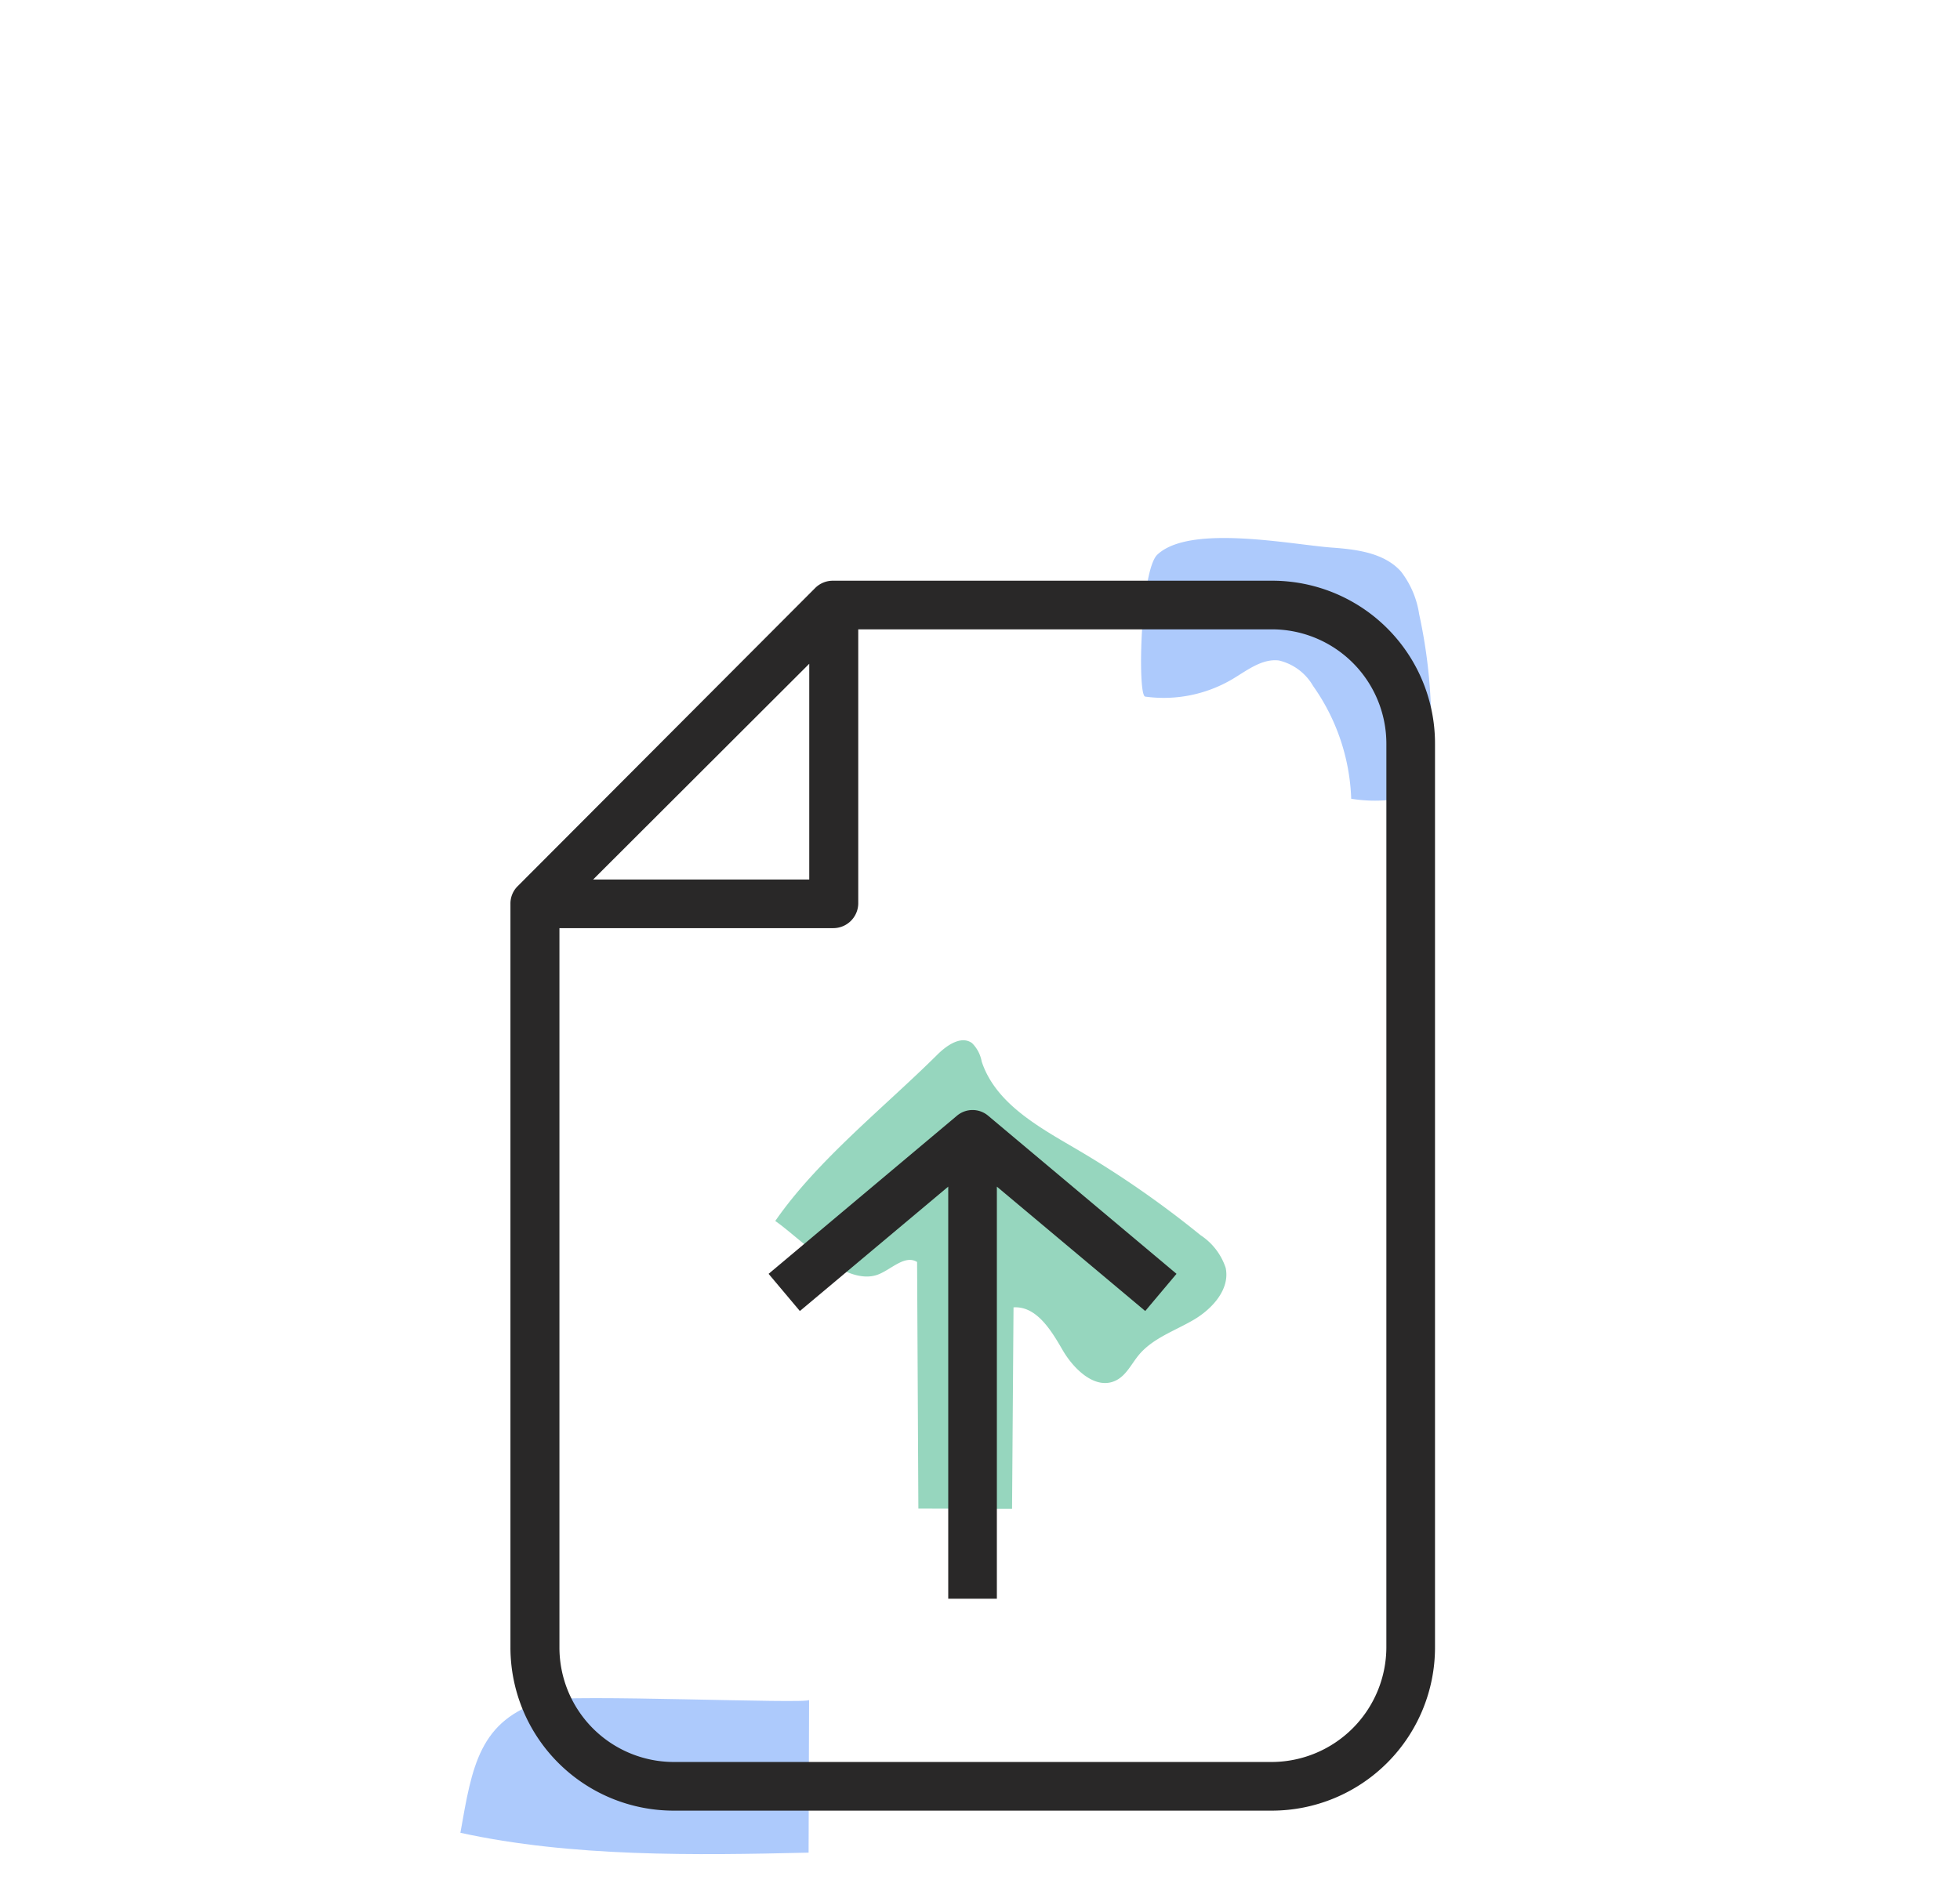 <svg xmlns="http://www.w3.org/2000/svg" viewBox="0 0 135 130">
  <g>
    <path d="M64.57,72.638c.649-.644,1.641-1.327,2.381-.789a2.372,2.372,0,0,1,.665,1.268c.947,2.871,3.889,4.489,6.498,6.017a68.153,68.153,0,0,1,8.578,5.947A4.316,4.316,0,0,1,84.421,87.33c.312,1.471-.917,2.827-2.214,3.586s-2.81,1.261-3.77,2.418c-.501.604-.852,1.385-1.552,1.742-1.402.714-2.919-.74-3.706-2.102s-1.8-3.025-3.37-2.921l-.101,13.881-6.453-.021-.088-16.987c-.824-.505-1.73.466-2.622.839-2.275.951-5.469-2.513-7.147-3.662C56.303,79.905,60.912,76.272,64.57,72.638Z" fill="#96d6be"/>
    <path d="M55.727,117.095q-.017,5.258-.033,10.516c-7.825.184-16.339.307-23.983-1.367.806-4.551,1.268-7.782,5.817-9.128C39.02,116.674,55.726,117.386,55.727,117.095Z" fill="#adcafc"/>
    <path d="M91.768,37.721c1.706.124,3.58.367,4.723,1.639a6.336,6.336,0,0,1,1.259,2.956,35.988,35.988,0,0,1,.548,12.185,10.245,10.245,0,0,1-5.23.518,14.281,14.281,0,0,0-2.628-7.773,3.694,3.694,0,0,0-2.355-1.752c-1.168-.14-2.195.689-3.206,1.289a9.306,9.306,0,0,1-6.001,1.199c-.552-.078-.316-8.69.835-9.776C81.965,36.08,88.989,37.52,91.768,37.721Z" fill="#adcafc"/>
    <g>
      <path d="M87.616,40H57.367a1.723,1.723,0,0,0-1.196.479L35.637,61.06a1.682,1.682,0,0,0-.479,1.197V113.47a11.245,11.245,0,0,0,11.224,11.248H87.616A11.245,11.245,0,0,0,98.84,113.47V51.248A11.214,11.214,0,0,0,87.616,40ZM55.739,45.72V60.581H40.854Zm39.75,67.75h0a7.921,7.921,0,0,1-7.897,7.897H46.406a7.885,7.885,0,0,1-7.873-7.897V63.931h18.858a1.722,1.722,0,0,0,1.723-1.675V43.35H87.616A7.885,7.885,0,0,1,95.49,51.248Z" fill="#292828"/>
      <path d="M65.91,76.854,52.939,87.743l2.154,2.561L65.312,81.736v28.383h3.35V81.736l10.219,8.567,2.154-2.561L68.064,76.854A1.666,1.666,0,0,0,65.91,76.854Z" fill="#292828"/>
    </g>
  </g>
</svg>
